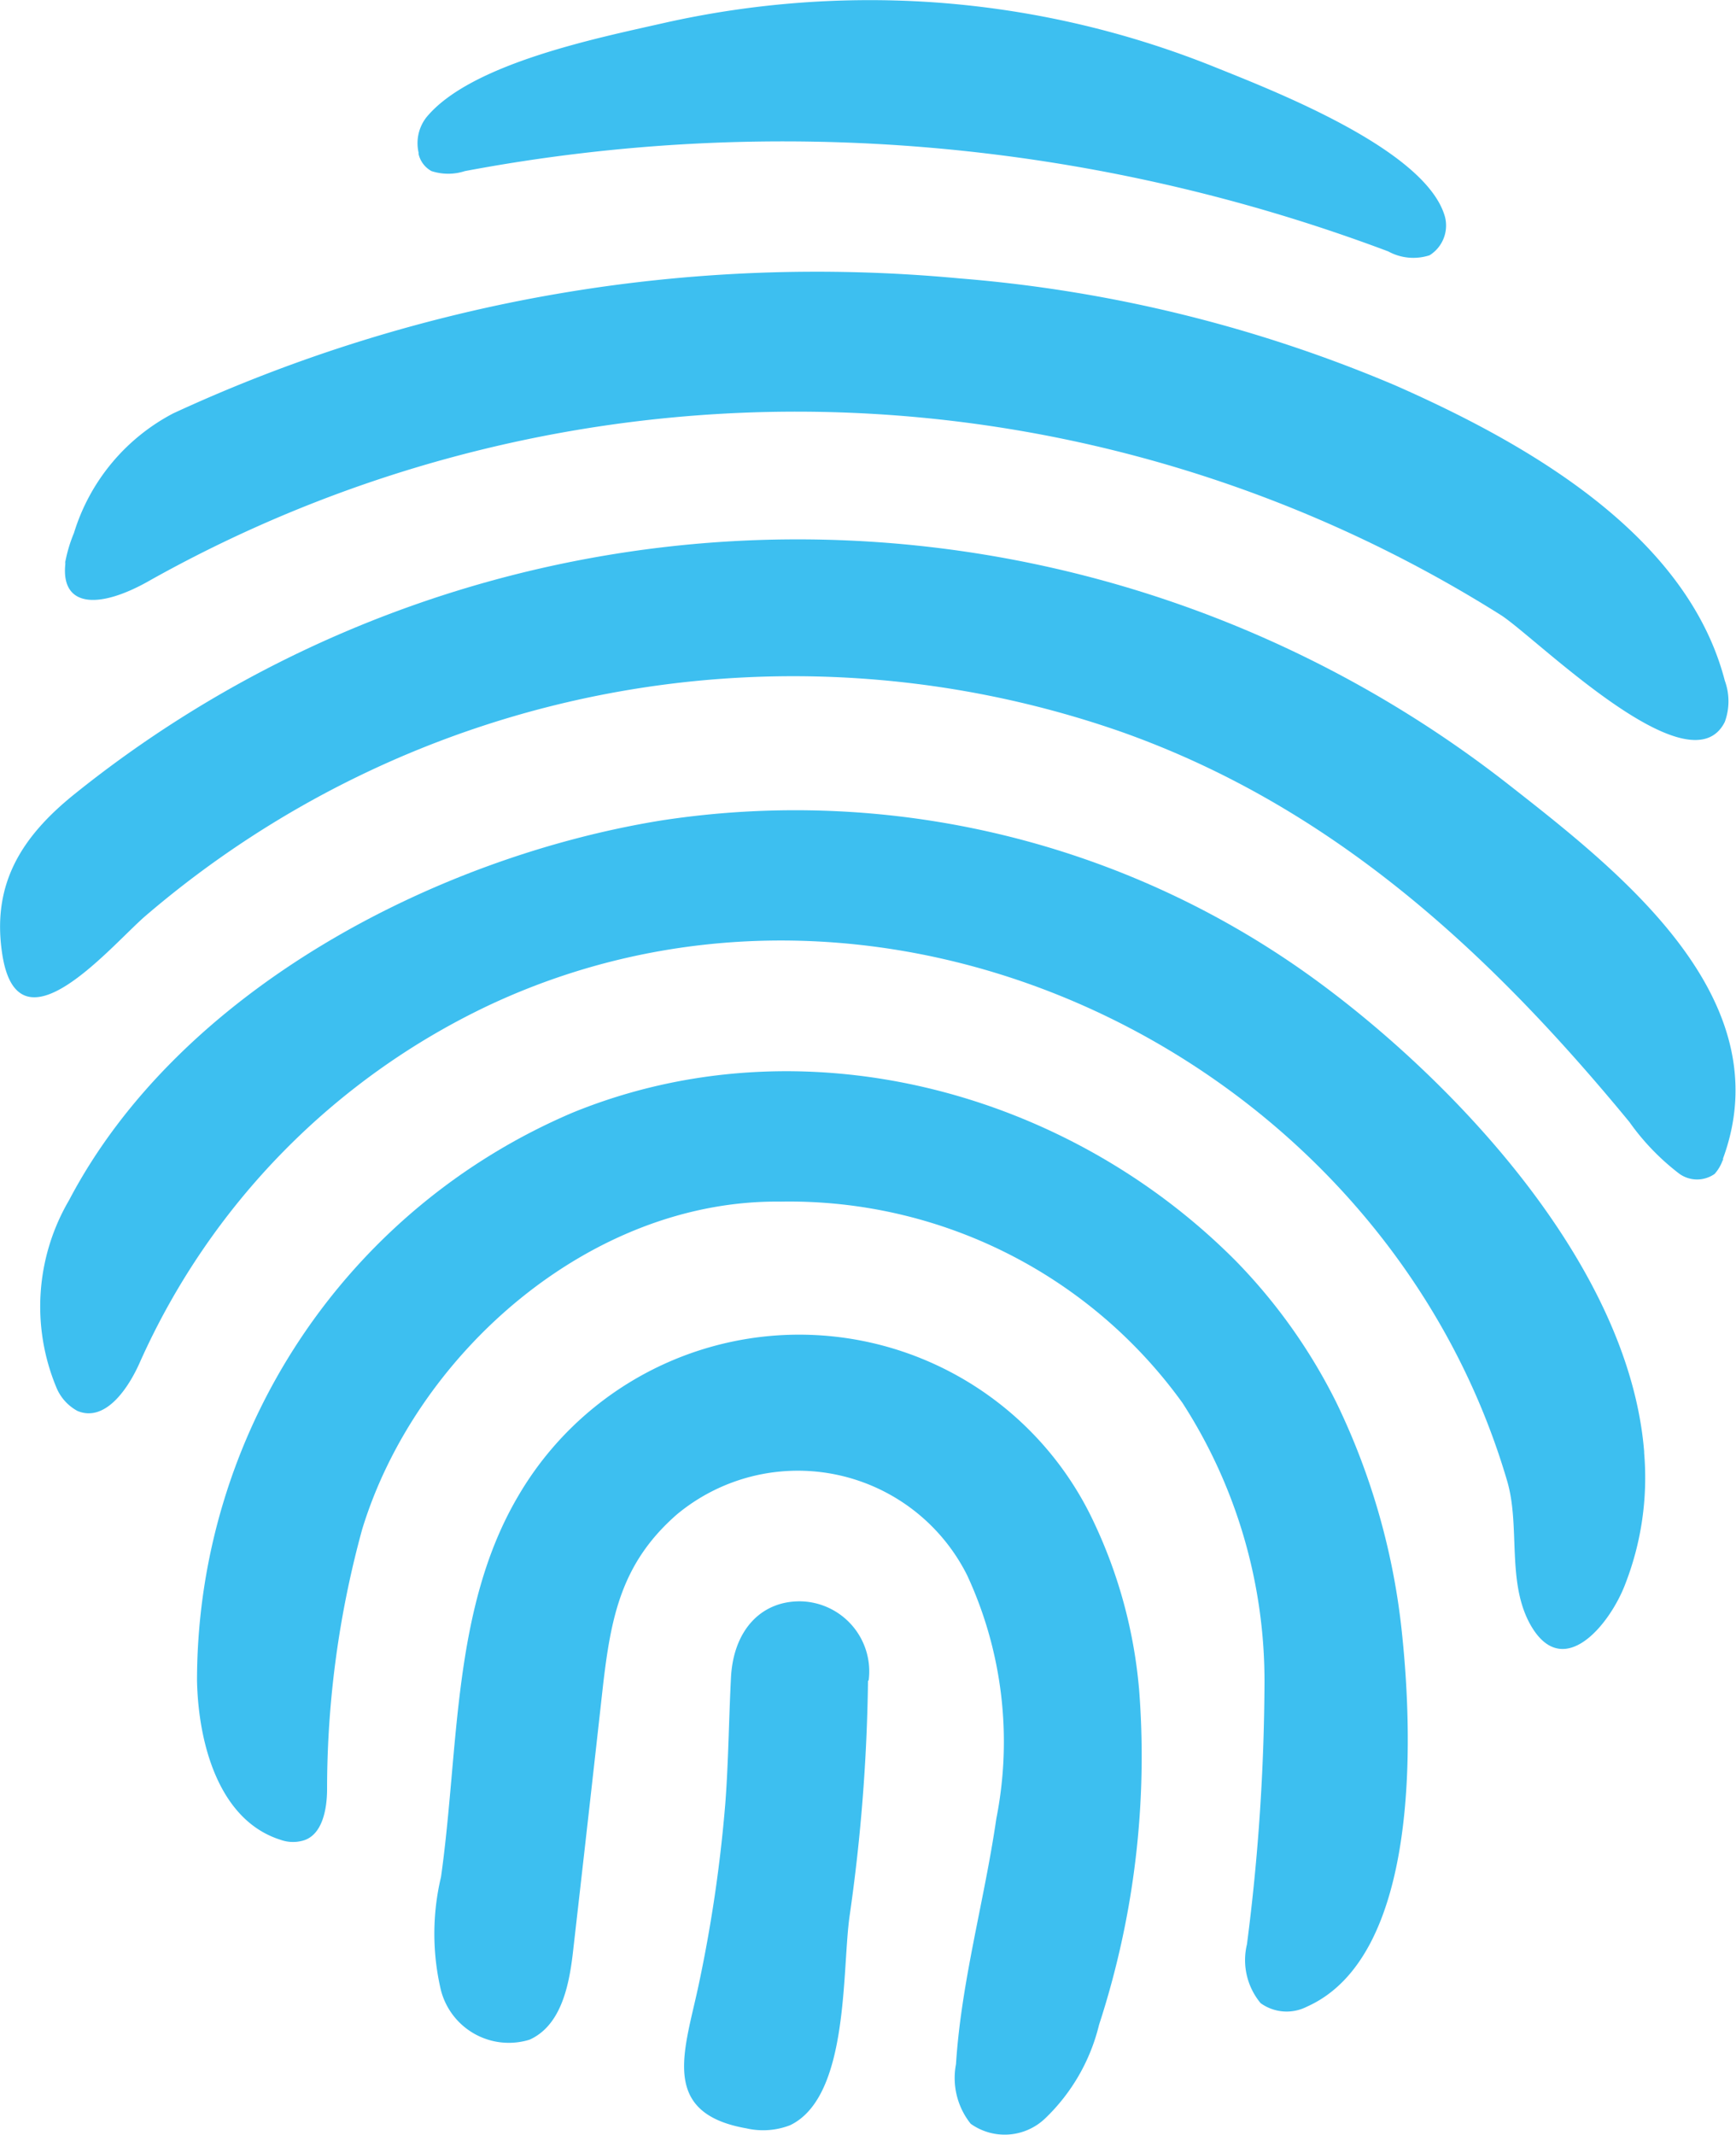<svg id="Layer_1" data-name="Layer 1" xmlns="http://www.w3.org/2000/svg" viewBox="0 0 49.52 60.89"><defs><style>.cls-1{fill:#3dbff0;}</style></defs><path class="cls-1" d="M24.76,47.94a51.38,51.38,0,0,1-.52,6.67c-.23,1.54,0,5.18-1.7,6a2.13,2.13,0,0,1-1.25.09c-2.45-.43-1.78-2.16-1.38-4a40.84,40.84,0,0,0,.78-5.27c.09-1.19.1-2.38.16-3.56.06-1.36.85-2.22,2-2.2a2,2,0,0,1,1.93,2.25"/><path class="cls-1" d="M11.94,4.35a1.2,1.2,0,0,1,.22-1c1.26-1.54,4.91-2.27,6.76-2.69A26.74,26.74,0,0,1,26.54.06,26.38,26.38,0,0,1,34.62,1.9c1.66.67,6.07,2.36,6.6,4.29a1,1,0,0,1-.44,1.09,1.49,1.49,0,0,1-1.18-.11A49.05,49.05,0,0,0,13.26,4.88a1.54,1.54,0,0,1-.95,0,.74.74,0,0,1-.37-.49"/><path class="cls-1" d="M49.14,33.09a1.18,1.18,0,0,1-.23.39.87.87,0,0,1-1,0A6.78,6.78,0,0,1,46.48,32c-4-4.86-8.48-9-14.5-11.13A28.39,28.39,0,0,0,4.14,26.13c-1,.87-3.6,4-4.07,1.12-.32-2,.51-3.37,2.09-4.63A32.91,32.91,0,0,1,43,22.35c3.14,2.46,7.84,6.09,6.15,10.69l0,.05"/><path class="cls-1" d="M32.49,48.14a24.72,24.72,0,0,1-1.14,9.61,5.48,5.48,0,0,1-1.54,2.67,1.67,1.67,0,0,1-2.12.15,2.09,2.09,0,0,1-.42-1.7c.15-2.36.81-4.66,1.15-7a11.28,11.28,0,0,0-.83-6.94,5.4,5.4,0,0,0-8.28-1.74c-1.58,1.38-1.88,2.91-2.11,4.89q-.42,3.78-.85,7.54c-.11,1-.34,2.14-1.24,2.55a2,2,0,0,1-2.53-1.4,7,7,0,0,1,0-3.24c.52-3.69.31-7.65,2.2-10.86a9.28,9.28,0,0,1,16.44.78,13.93,13.93,0,0,1,1.27,4.7"/><path class="cls-1" d="M1.85,16.09a4.19,4.19,0,0,1,.26-.89,5.75,5.75,0,0,1,2.83-3.41A43.7,43.7,0,0,1,27.37,7.94,39.94,39.94,0,0,1,39.82,11c3.67,1.62,8.29,4.21,9.38,8.41a1.71,1.71,0,0,1,0,1.18c-1,2-5.41-2.43-6.39-3.05a37.72,37.72,0,0,0-38.51-1c-1.49.86-2.6.79-2.43-.51"/><path class="cls-1" d="M38.12,40A19.72,19.72,0,0,1,40,46.66c.3,2.89.51,9.13-2.72,10.57a1.27,1.27,0,0,1-1.32-.1,1.92,1.92,0,0,1-.39-1.68,59.72,59.72,0,0,0,.5-7.44,14.62,14.62,0,0,0-2.34-8,13.82,13.82,0,0,0-11.45-5.74c-5.46-.07-10.43,4.36-11.95,9.35a28,28,0,0,0-1,7.4c0,.59-.14,1.34-.71,1.48A1.05,1.05,0,0,1,8,52.47c-1.74-.55-2.34-2.71-2.38-4.53A17.61,17.61,0,0,1,16.34,31.73c6.5-2.65,14.06-.66,18.92,4.24A15.9,15.9,0,0,1,38.12,40"/><path class="cls-1" d="M46.9,41.44a8.36,8.36,0,0,1-.54,3.74c-.44,1.16-1.8,2.83-2.73,1.11-.65-1.22-.26-2.78-.64-4.06-3.53-12-17.54-18.92-29-13.58A20.51,20.51,0,0,0,4,38.83c-.34.78-1,1.74-1.79,1.41a1.34,1.34,0,0,1-.61-.69,6,6,0,0,1,.37-5.32c3.15-6,10.47-9.79,16.89-10.83A25.18,25.18,0,0,1,37.6,28c3.88,2.85,8.87,8.08,9.3,13.4"/></svg>